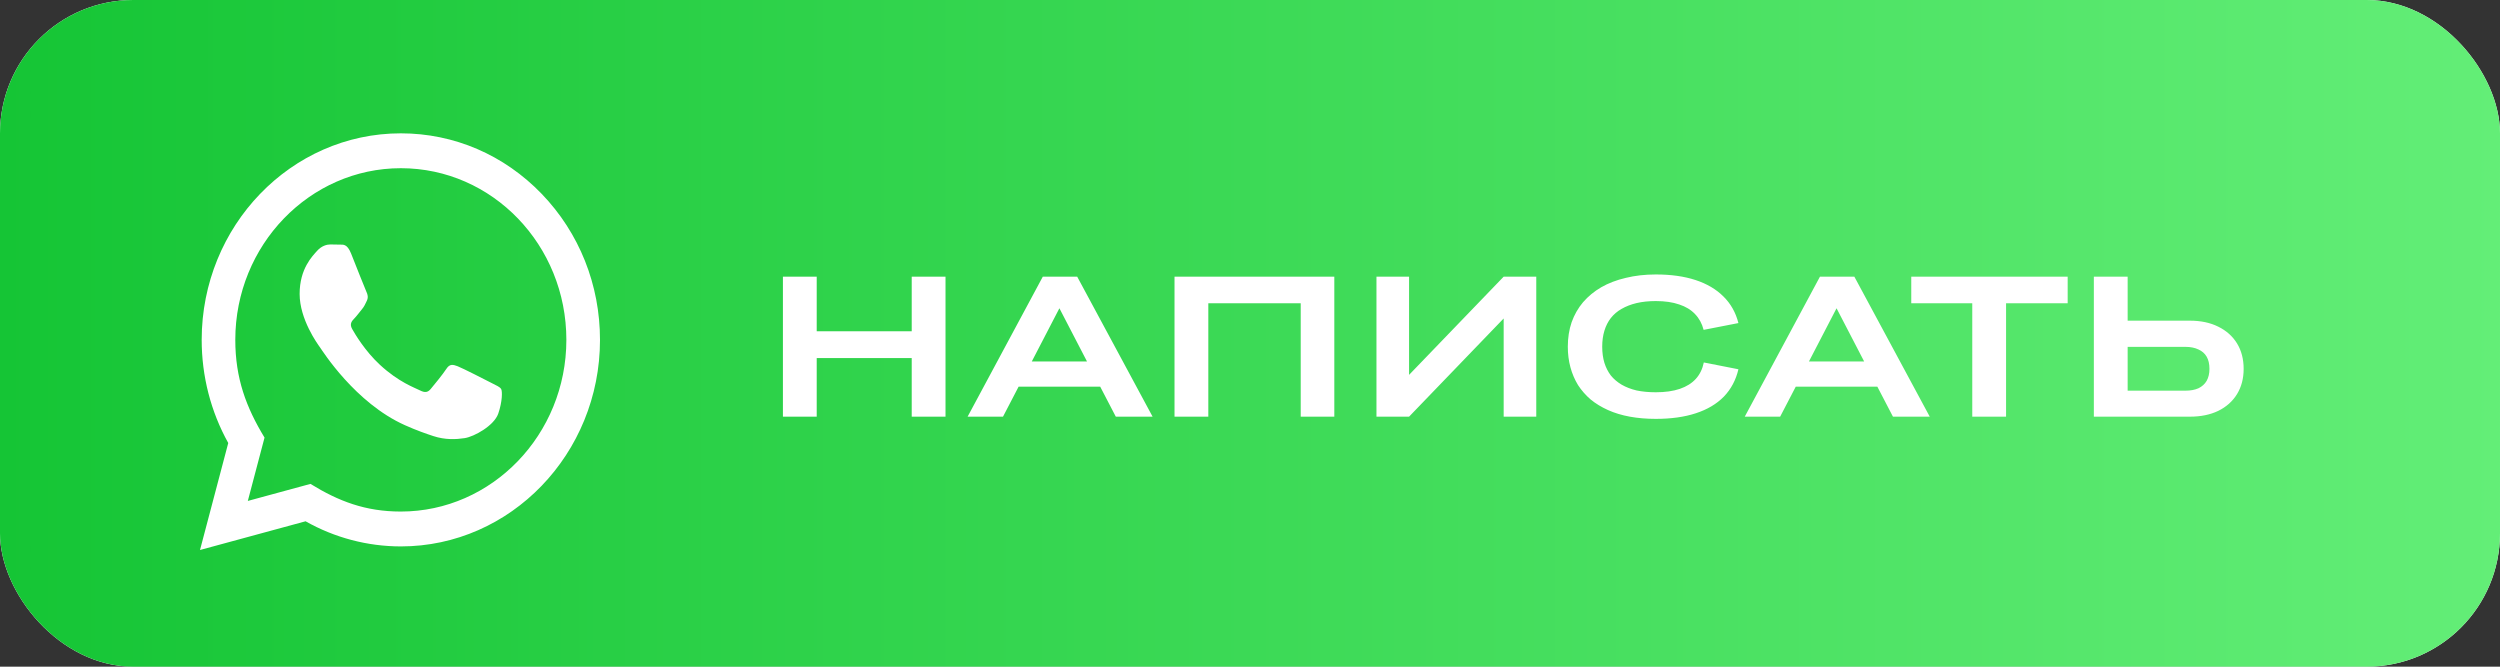 <?xml version="1.0" encoding="UTF-8"?> <svg xmlns="http://www.w3.org/2000/svg" width="150" height="40" viewBox="0 0 150 40" fill="none"><rect x="0" y="0" width="150" height="40" fill="#333333" stroke="none"/><rect width="150" height="40" rx="8" fill="white"></rect><rect width="150" height="40" rx="8" fill="url(#paint0_linear_381_95)"></rect><path d="M46.975 25V16.6H49.003V19.876H54.703V16.6H56.731V25H54.703V21.484H49.003V25H46.975ZM66.948 25L66.012 23.2H61.116L60.18 25H58.056L62.568 16.6H64.632L69.156 25H66.948ZM65.22 21.688L63.564 18.496L61.908 21.688H65.22ZM70.471 25V16.6H80.059V25H78.043V18.196H72.499V25H70.471ZM84.544 25H82.588V16.6H84.544V22.492L90.22 16.6H92.176V25H90.22V19.108L84.544 25ZM94.069 20.8C94.069 20.272 94.145 19.784 94.297 19.336C94.457 18.888 94.685 18.488 94.981 18.136C95.285 17.784 95.649 17.484 96.073 17.236C96.505 16.988 96.997 16.8 97.549 16.672C98.101 16.536 98.701 16.468 99.349 16.468C100.261 16.468 101.057 16.58 101.737 16.804C102.417 17.028 102.973 17.356 103.405 17.788C103.845 18.22 104.145 18.752 104.305 19.384L102.217 19.792C102.121 19.416 101.949 19.1 101.701 18.844C101.461 18.588 101.145 18.396 100.753 18.268C100.361 18.132 99.893 18.064 99.349 18.064C98.925 18.064 98.541 18.104 98.197 18.184C97.861 18.264 97.561 18.38 97.297 18.532C97.041 18.676 96.825 18.86 96.649 19.084C96.481 19.3 96.353 19.552 96.265 19.84C96.177 20.128 96.133 20.448 96.133 20.8C96.133 21.16 96.177 21.484 96.265 21.772C96.353 22.052 96.481 22.304 96.649 22.528C96.825 22.744 97.041 22.928 97.297 23.08C97.561 23.232 97.861 23.348 98.197 23.428C98.541 23.5 98.925 23.536 99.349 23.536C99.909 23.536 100.389 23.468 100.789 23.332C101.189 23.196 101.509 22.996 101.749 22.732C101.989 22.468 102.149 22.14 102.229 21.748L104.305 22.156C104.153 22.804 103.861 23.352 103.429 23.8C102.997 24.24 102.437 24.572 101.749 24.796C101.069 25.02 100.269 25.132 99.349 25.132C98.789 25.132 98.269 25.088 97.789 25C97.309 24.912 96.873 24.78 96.481 24.604C96.089 24.428 95.741 24.216 95.437 23.968C95.141 23.712 94.889 23.424 94.681 23.104C94.481 22.776 94.329 22.42 94.225 22.036C94.121 21.652 94.069 21.24 94.069 20.8ZM113.577 25L112.641 23.2H107.745L106.809 25H104.685L109.197 16.6H111.261L115.785 25H113.577ZM111.849 21.688L110.193 18.496L108.537 21.688H111.849ZM118.336 25V18.196H114.676V16.6H124.06V18.196H120.364V25H118.336ZM125.631 25V16.6H127.659V19.24H131.391C132.047 19.24 132.615 19.36 133.095 19.6C133.583 19.84 133.959 20.176 134.223 20.608C134.487 21.04 134.619 21.548 134.619 22.132C134.619 22.708 134.487 23.212 134.223 23.644C133.959 24.076 133.583 24.412 133.095 24.652C132.615 24.884 132.047 25 131.391 25H125.631ZM127.659 20.812V23.44H131.127C131.431 23.44 131.691 23.392 131.907 23.296C132.123 23.192 132.287 23.044 132.399 22.852C132.511 22.652 132.567 22.412 132.567 22.132C132.567 21.836 132.511 21.592 132.399 21.4C132.287 21.208 132.123 21.064 131.907 20.968C131.691 20.864 131.431 20.812 131.127 20.812H127.659Z" fill="white"></path><path d="M12 33L13.695 26.58C12.649 24.701 12.1 22.571 12.101 20.387C12.104 13.557 17.464 8 24.05 8C27.246 8.001 30.247 9.292 32.503 11.633C34.759 13.975 36.001 17.087 36 20.398C35.997 27.228 30.637 32.785 24.05 32.785C22.051 32.784 20.08 32.265 18.335 31.277L12 33ZM18.628 29.034C20.312 30.071 21.92 30.692 24.046 30.693C29.52 30.693 33.979 26.074 33.982 20.396C33.984 14.706 29.546 10.094 24.054 10.092C18.576 10.092 14.12 14.71 14.118 20.387C14.117 22.705 14.772 24.441 15.872 26.256L14.869 30.056L18.628 29.034ZM30.07 23.343C29.995 23.213 29.797 23.137 29.497 22.981C29.199 22.826 27.731 22.077 27.456 21.974C27.183 21.871 26.984 21.819 26.784 22.129C26.585 22.439 26.013 23.137 25.839 23.343C25.665 23.549 25.49 23.575 25.192 23.42C24.893 23.265 23.931 22.939 22.79 21.883C21.903 21.062 21.303 20.049 21.129 19.738C20.956 19.429 21.111 19.262 21.26 19.107C21.395 18.969 21.558 18.746 21.708 18.565C21.86 18.385 21.909 18.256 22.009 18.049C22.109 17.843 22.06 17.662 21.984 17.506C21.909 17.352 21.312 15.828 21.064 15.208C20.821 14.605 20.575 14.687 20.392 14.677L19.819 14.667C19.62 14.667 19.297 14.744 19.023 15.054C18.75 15.365 17.978 16.113 17.978 17.637C17.978 19.16 19.049 20.632 19.197 20.838C19.347 21.045 21.302 24.172 24.297 25.512C25.01 25.831 25.566 26.022 26 26.165C26.715 26.4 27.366 26.367 27.88 26.288C28.454 26.199 29.647 25.538 29.896 24.816C30.145 24.092 30.145 23.472 30.07 23.343Z" fill="white"></path><defs><linearGradient id="paint0_linear_381_95" x1="0" y1="20" x2="150" y2="20" gradientUnits="userSpaceOnUse"><stop stop-color="#15C535"></stop><stop offset="1" stop-color="#63EE77"></stop></linearGradient></defs></svg> 